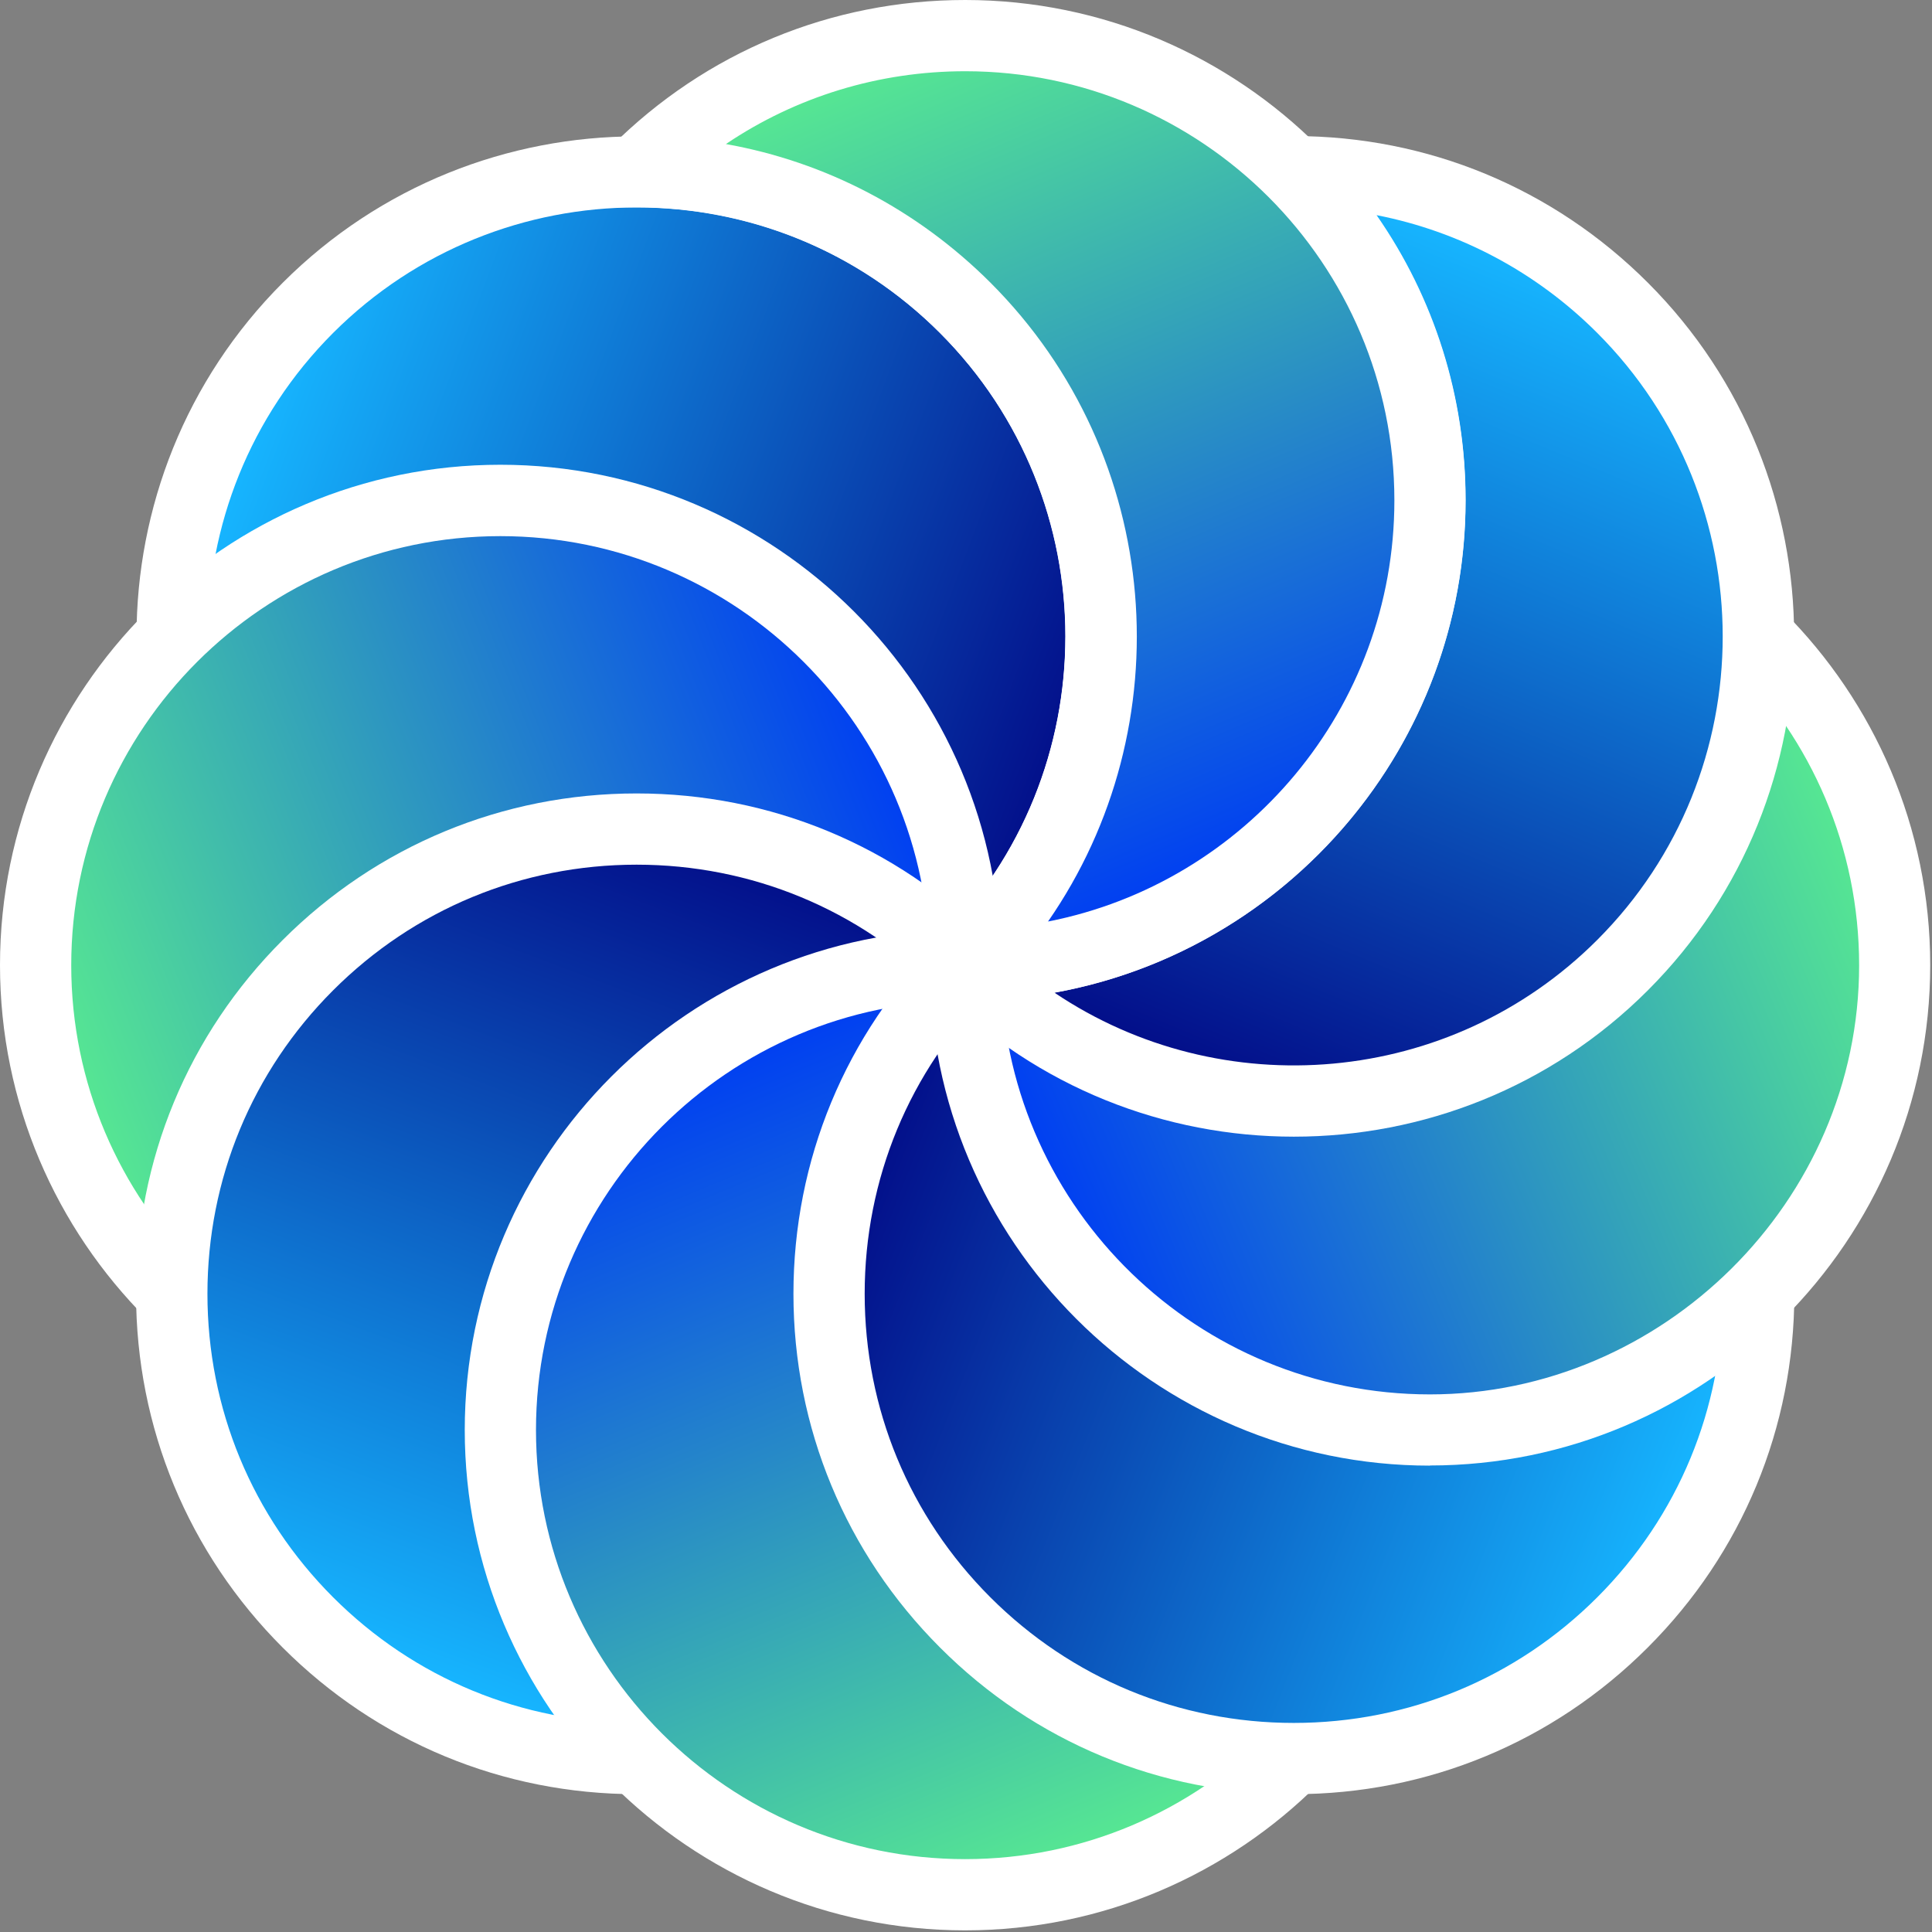 <svg width="92" height="92" viewBox="0 0 92 92" fill="none" xmlns="http://www.w3.org/2000/svg">
<rect x="0" y="0" width="92" height="92" fill="#808080" stroke="none"/>
<path d="M14.661 45.958C6.018 37.315 6.018 23.305 14.661 14.661C23.305 6.018 37.315 6.018 45.958 14.661C54.601 23.305 54.601 37.315 45.958 45.958C37.315 54.601 23.305 54.601 14.661 45.958Z" fill="url(#paint0_linear_37_76)"/>
<path d="M30.313 54.126C24.214 54.126 18.108 51.806 13.467 47.158C4.179 37.871 4.179 22.748 13.467 13.46C22.762 4.172 37.878 4.172 47.166 13.46C56.453 22.748 56.453 37.871 47.166 47.158C42.518 51.806 36.419 54.126 30.313 54.126ZM15.862 44.757C23.834 52.722 36.792 52.722 44.764 44.757C52.729 36.792 52.729 23.827 44.764 15.855C36.799 7.883 23.834 7.89 15.862 15.855C7.897 23.82 7.897 36.785 15.862 44.757Z" fill="white"/>
<path d="M23.827 68.088C11.601 68.088 1.696 58.176 1.696 45.958C1.696 33.739 11.608 23.827 23.827 23.827C36.045 23.827 45.958 33.739 45.958 45.958C45.958 58.176 36.045 68.088 23.827 68.088Z" fill="url(#paint1_linear_37_76)"/>
<path d="M23.827 69.792C10.692 69.792 0 59.1 0 45.958C0 32.817 10.692 22.131 23.827 22.131C36.962 22.131 47.654 32.823 47.654 45.958C47.654 59.093 36.962 69.785 23.827 69.785V69.792ZM23.827 25.53C12.558 25.53 3.392 34.696 3.392 45.965C3.392 57.234 12.558 66.4 23.827 66.4C35.096 66.4 44.262 57.234 44.262 45.965C44.262 34.696 35.096 25.53 23.827 25.53Z" fill="white"/>
<path d="M45.958 77.261C37.315 85.904 23.305 85.904 14.661 77.261C6.018 68.618 6.018 54.608 14.661 45.965C23.305 37.321 37.315 37.321 45.958 45.965C54.601 54.608 54.601 68.618 45.958 77.261Z" fill="url(#paint2_linear_37_76)"/>
<path d="M30.313 85.437C23.949 85.437 17.965 82.96 13.46 78.455C8.962 73.957 6.479 67.973 6.479 61.61C6.479 55.246 8.956 49.262 13.46 44.764C17.959 40.266 23.942 37.783 30.313 37.783C36.684 37.783 42.661 40.259 47.159 44.764C51.657 49.262 54.14 55.246 54.14 61.61C54.14 67.973 51.664 73.957 47.159 78.455C42.661 82.954 36.677 85.437 30.313 85.437ZM30.313 41.175C24.852 41.175 19.723 43.298 15.862 47.159C12.002 51.019 9.878 56.148 9.878 61.61C9.878 67.071 12.002 72.2 15.862 76.061C19.723 79.921 24.852 82.044 30.313 82.044C35.775 82.044 40.904 79.921 44.764 76.061C48.624 72.2 50.748 67.071 50.748 61.61C50.748 56.148 48.624 51.019 44.764 47.159C40.904 43.298 35.775 41.175 30.313 41.175Z" fill="white"/>
<path d="M68.095 68.089C68.095 80.314 58.183 90.219 45.964 90.219C33.746 90.219 23.834 80.307 23.834 68.089C23.834 55.87 33.746 45.958 45.964 45.958C58.183 45.958 68.095 55.87 68.095 68.089Z" fill="url(#paint3_linear_37_76)"/>
<path d="M45.958 91.922C32.817 91.922 22.131 81.23 22.131 68.095C22.131 54.961 32.823 44.268 45.958 44.268C59.093 44.268 69.785 54.961 69.785 68.095C69.785 81.23 59.093 91.922 45.958 91.922ZM45.958 47.66C34.689 47.66 25.523 56.826 25.523 68.095C25.523 79.364 34.689 88.53 45.958 88.53C57.227 88.53 66.393 79.364 66.393 68.095C66.393 56.826 57.227 47.66 45.958 47.66Z" fill="white"/>
<path d="M77.261 45.958C85.904 54.601 85.904 68.611 77.261 77.254C68.618 85.898 54.608 85.898 45.965 77.254C37.321 68.611 37.321 54.601 45.965 45.958C54.608 37.314 68.618 37.314 77.261 45.958Z" fill="url(#paint4_linear_37_76)"/>
<path d="M61.61 85.437C55.246 85.437 49.262 82.96 44.764 78.455C40.266 73.957 37.783 67.973 37.783 61.61C37.783 55.246 40.259 49.262 44.764 44.764C49.262 40.266 55.246 37.783 61.61 37.783C67.974 37.783 73.957 40.259 78.462 44.764C82.96 49.262 85.444 55.246 85.444 61.61C85.444 67.973 82.967 73.957 78.462 78.455C73.964 82.954 67.98 85.437 61.61 85.437ZM61.61 41.175C56.155 41.175 51.019 43.298 47.159 47.159C43.298 51.019 41.175 56.148 41.175 61.61C41.175 67.071 43.298 72.2 47.159 76.061C51.019 79.921 56.148 82.044 61.61 82.044C67.071 82.044 72.2 79.921 76.061 76.061C79.921 72.2 82.044 67.071 82.044 61.61C82.044 56.148 79.921 51.019 76.061 47.159C72.2 43.298 67.071 41.175 61.61 41.175Z" fill="white"/>
<path d="M68.096 23.827C80.321 23.827 90.226 33.739 90.226 45.958C90.226 58.176 80.314 68.088 68.096 68.088C55.877 68.088 45.965 58.176 45.965 45.958C50.286 41.636 52.444 35.971 52.444 30.306C56.447 26.303 61.983 23.827 68.096 23.827Z" fill="url(#paint5_linear_37_76)"/>
<path d="M68.095 69.792C54.954 69.792 44.268 59.1 44.268 45.965V45.259L44.763 44.764C48.624 40.904 50.747 35.775 50.747 30.313V29.608L51.242 29.112C55.741 24.614 61.724 22.131 68.088 22.131C81.23 22.131 91.915 32.823 91.915 45.958C91.915 59.093 81.223 69.785 68.088 69.785L68.095 69.792ZM47.674 46.643C48.033 57.6 57.057 66.4 68.095 66.4C79.133 66.4 88.53 57.234 88.53 45.965C88.53 34.696 79.364 25.53 68.095 25.53C62.864 25.53 57.932 27.484 54.133 31.046C53.956 36.894 51.684 42.383 47.674 46.643Z" fill="white"/>
<path d="M61.61 8.182C67.275 8.182 72.94 10.346 77.261 14.661C85.905 23.305 85.905 37.314 77.261 45.958C68.618 54.601 54.608 54.601 45.965 45.958C58.19 45.958 68.096 36.046 68.096 23.827C68.096 17.714 65.619 12.185 61.617 8.175L61.61 8.182Z" fill="url(#paint6_linear_37_76)"/>
<path d="M61.609 54.127C55.51 54.127 49.404 51.806 44.764 47.159L41.867 44.262H45.965C57.233 44.262 66.399 35.096 66.399 23.827C66.399 18.366 64.276 13.237 60.415 9.376L57.518 6.479H61.616C67.98 6.479 73.964 8.956 78.469 13.461C87.757 22.748 87.757 37.871 78.469 47.159C73.822 51.806 67.722 54.127 61.616 54.127H61.609ZM50.218 47.274C58.156 52.614 69.045 51.772 76.06 44.757C84.025 36.792 84.025 23.827 76.06 15.855C73.15 12.945 69.507 11.018 65.551 10.245C68.306 14.2 69.791 18.895 69.791 23.82C69.791 35.51 61.331 45.259 50.218 47.267V47.274Z" fill="white"/>
<path d="M30.313 8.182C34.316 4.179 39.852 1.703 45.965 1.703C58.19 1.703 68.096 11.615 68.096 23.834C68.096 36.052 58.184 45.965 45.965 45.965C54.608 37.321 54.608 23.311 45.965 14.668C41.643 10.346 35.978 8.189 30.313 8.189V8.182Z" fill="url(#paint7_linear_37_76)"/>
<path d="M45.958 47.654H41.86L44.757 44.757C52.722 36.792 52.722 23.827 44.757 15.855C40.897 11.995 35.767 9.871 30.306 9.871H26.208L29.105 6.974C33.61 2.476 39.594 0 45.958 0C59.099 0 69.785 10.692 69.785 23.827C69.785 36.962 59.093 47.654 45.958 47.654ZM34.567 6.859C39.316 7.707 43.678 9.98 47.165 13.46C55.429 21.724 56.345 34.601 49.906 43.882C59.296 42.043 66.399 33.746 66.399 23.827C66.399 12.558 57.233 3.392 45.965 3.392C41.846 3.392 37.911 4.607 34.567 6.859Z" fill="white"/>
<defs>
<linearGradient id="paint0_linear_37_76" x1="49.873" y1="37.688" x2="11.323" y2="23.149" gradientUnits="userSpaceOnUse">
<stop stop-color="#030F8A"/>
<stop offset="1" stop-color="#16B4FE"/>
</linearGradient>
<linearGradient id="paint1_linear_37_76" x1="42.999" y1="38.427" x2="4.661" y2="53.495" gradientUnits="userSpaceOnUse">
<stop stop-color="#0140F1"/>
<stop offset="1" stop-color="#56E693"/>
</linearGradient>
<linearGradient id="paint2_linear_37_76" x1="37.688" y1="42.05" x2="23.149" y2="80.599" gradientUnits="userSpaceOnUse">
<stop stop-color="#030F8A"/>
<stop offset="1" stop-color="#16B4FE"/>
</linearGradient>
<linearGradient id="paint3_linear_37_76" x1="38.135" y1="49.201" x2="53.787" y2="86.983" gradientUnits="userSpaceOnUse">
<stop stop-color="#0140F1"/>
<stop offset="1" stop-color="#56E693"/>
</linearGradient>
<linearGradient id="paint4_linear_37_76" x1="42.233" y1="53.977" x2="80.775" y2="69.154" gradientUnits="userSpaceOnUse">
<stop stop-color="#030F8A"/>
<stop offset="1" stop-color="#16B4FE"/>
</linearGradient>
<linearGradient id="paint5_linear_37_76" x1="49.201" y1="53.787" x2="86.983" y2="38.135" gradientUnits="userSpaceOnUse">
<stop stop-color="#0140F1"/>
<stop offset="1" stop-color="#56E693"/>
</linearGradient>
<linearGradient id="paint6_linear_37_76" x1="60.097" y1="51.813" x2="75.749" y2="14.037" gradientUnits="userSpaceOnUse">
<stop stop-color="#030F8A"/>
<stop offset="1" stop-color="#16B4FE"/>
</linearGradient>
<linearGradient id="paint7_linear_37_76" x1="60.171" y1="40.089" x2="44.214" y2="2.307" gradientUnits="userSpaceOnUse">
<stop stop-color="#0140F1"/>
<stop offset="1" stop-color="#56E693"/>
</linearGradient>
</defs>
</svg>
